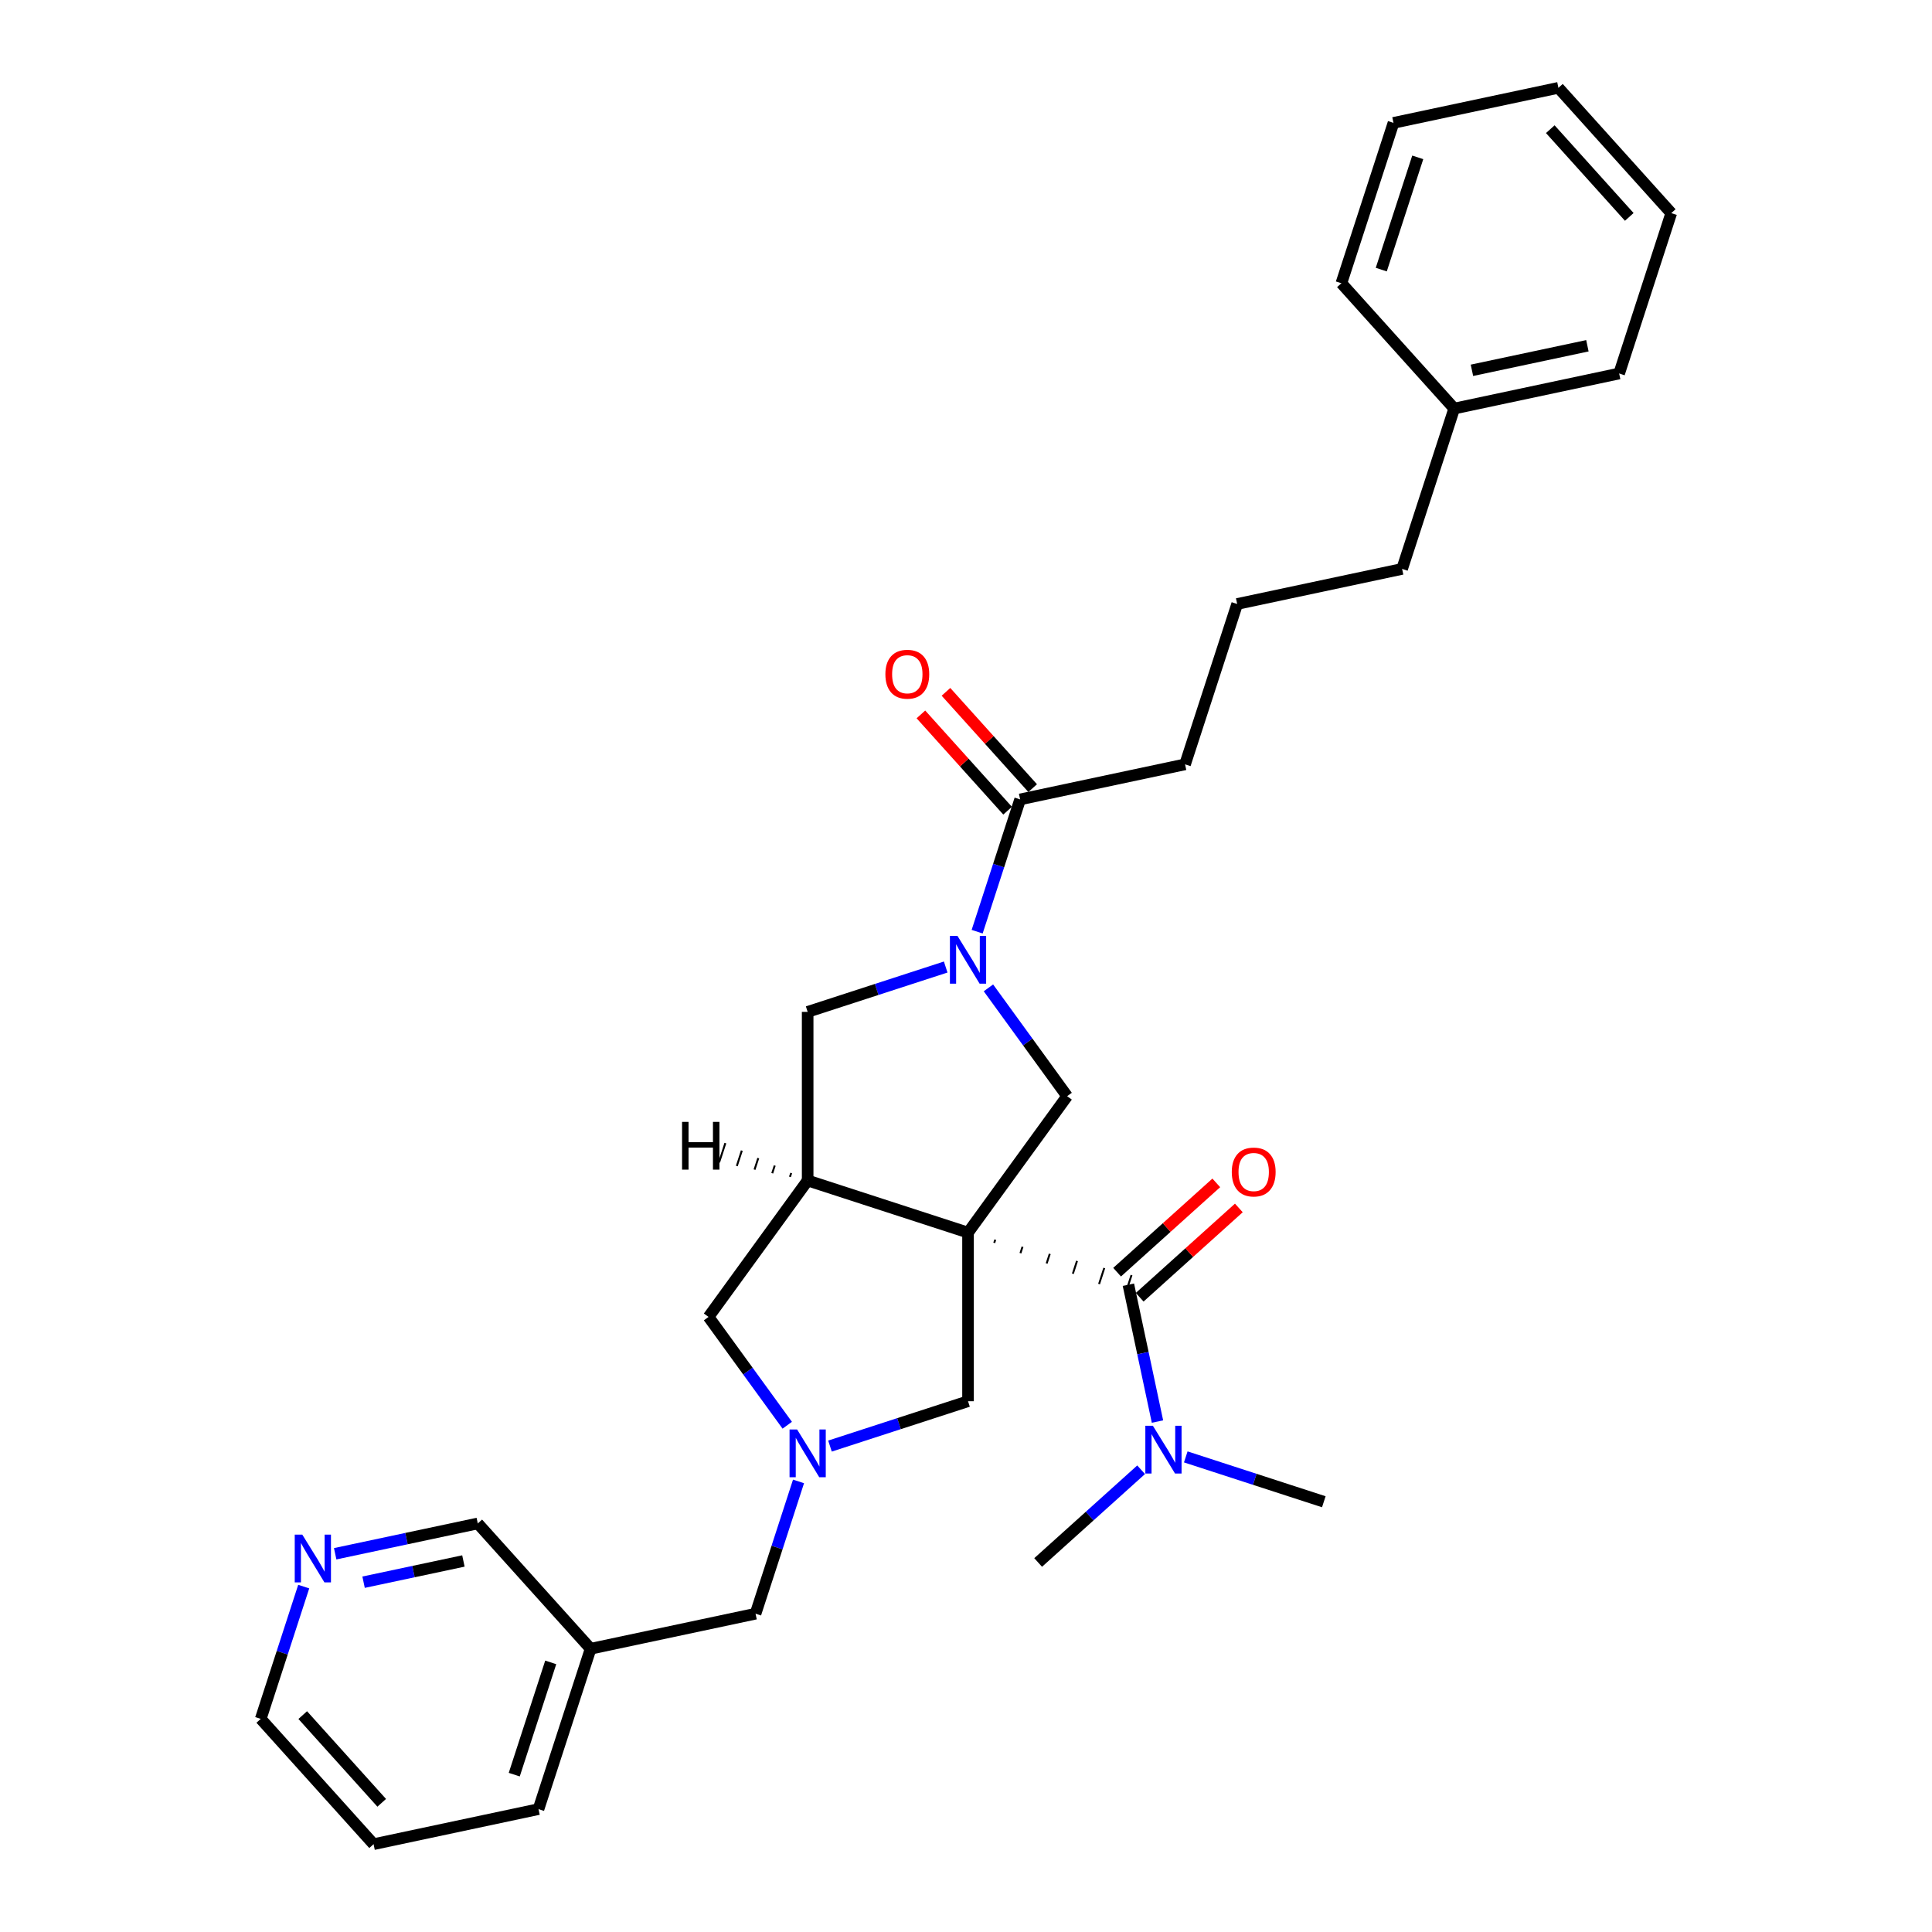 <?xml version='1.0' encoding='iso-8859-1'?>
<svg version='1.1' baseProfile='full'
              xmlns='http://www.w3.org/2000/svg'
                      xmlns:rdkit='http://www.rdkit.org/xml'
                      xmlns:xlink='http://www.w3.org/1999/xlink'
                  xml:space='preserve'
width='1000px' height='1000px' viewBox='0 0 1000 1000'>
<!-- END OF HEADER -->
<rect style='opacity:1.0;fill:#FFFFFF;stroke:none' width='1000' height='1000' x='0' y='0'> </rect>
<path class='bond-0' d='M 501.048,637.994 L 418.042,611.024' style='fill:none;fill-rule:evenodd;stroke:#000000;stroke-width:6px;stroke-linecap:butt;stroke-linejoin:miter;stroke-opacity:1' />
<path class='bond-1' d='M 514.612,643.319 L 515.152,641.659' style='fill:none;fill-rule:evenodd;stroke:#000000;stroke-width:1.0px;stroke-linecap:butt;stroke-linejoin:miter;stroke-opacity:1' />
<path class='bond-1' d='M 528.177,648.644 L 529.256,645.324' style='fill:none;fill-rule:evenodd;stroke:#000000;stroke-width:1.0px;stroke-linecap:butt;stroke-linejoin:miter;stroke-opacity:1' />
<path class='bond-1' d='M 541.741,653.969 L 543.36,648.989' style='fill:none;fill-rule:evenodd;stroke:#000000;stroke-width:1.0px;stroke-linecap:butt;stroke-linejoin:miter;stroke-opacity:1' />
<path class='bond-1' d='M 555.306,659.294 L 557.464,652.654' style='fill:none;fill-rule:evenodd;stroke:#000000;stroke-width:1.0px;stroke-linecap:butt;stroke-linejoin:miter;stroke-opacity:1' />
<path class='bond-1' d='M 568.871,664.619 L 571.568,656.319' style='fill:none;fill-rule:evenodd;stroke:#000000;stroke-width:1.0px;stroke-linecap:butt;stroke-linejoin:miter;stroke-opacity:1' />
<path class='bond-1' d='M 582.435,669.945 L 585.672,659.984' style='fill:none;fill-rule:evenodd;stroke:#000000;stroke-width:1.0px;stroke-linecap:butt;stroke-linejoin:miter;stroke-opacity:1' />
<path class='bond-3' d='M 501.048,637.994 L 552.348,567.385' style='fill:none;fill-rule:evenodd;stroke:#000000;stroke-width:6px;stroke-linecap:butt;stroke-linejoin:miter;stroke-opacity:1' />
<path class='bond-5' d='M 501.048,637.994 L 501.048,725.271' style='fill:none;fill-rule:evenodd;stroke:#000000;stroke-width:6px;stroke-linecap:butt;stroke-linejoin:miter;stroke-opacity:1' />
<path class='bond-6' d='M 418.042,611.024 L 418.042,523.746' style='fill:none;fill-rule:evenodd;stroke:#000000;stroke-width:6px;stroke-linecap:butt;stroke-linejoin:miter;stroke-opacity:1' />
<path class='bond-8' d='M 418.042,611.024 L 366.741,681.633' style='fill:none;fill-rule:evenodd;stroke:#000000;stroke-width:6px;stroke-linecap:butt;stroke-linejoin:miter;stroke-opacity:1' />
<path class='bond-34' d='M 409.523,607.155 L 408.876,609.147' style='fill:none;fill-rule:evenodd;stroke:#000000;stroke-width:1.0px;stroke-linecap:butt;stroke-linejoin:miter;stroke-opacity:1' />
<path class='bond-34' d='M 401.004,603.285 L 399.71,607.27' style='fill:none;fill-rule:evenodd;stroke:#000000;stroke-width:1.0px;stroke-linecap:butt;stroke-linejoin:miter;stroke-opacity:1' />
<path class='bond-34' d='M 392.485,599.416 L 390.543,605.393' style='fill:none;fill-rule:evenodd;stroke:#000000;stroke-width:1.0px;stroke-linecap:butt;stroke-linejoin:miter;stroke-opacity:1' />
<path class='bond-34' d='M 383.966,595.547 L 381.377,603.516' style='fill:none;fill-rule:evenodd;stroke:#000000;stroke-width:1.0px;stroke-linecap:butt;stroke-linejoin:miter;stroke-opacity:1' />
<path class='bond-34' d='M 375.448,591.678 L 372.211,601.639' style='fill:none;fill-rule:evenodd;stroke:#000000;stroke-width:1.0px;stroke-linecap:butt;stroke-linejoin:miter;stroke-opacity:1' />
<path class='bond-9' d='M 584.053,664.964 L 591.581,700.379' style='fill:none;fill-rule:evenodd;stroke:#000000;stroke-width:6px;stroke-linecap:butt;stroke-linejoin:miter;stroke-opacity:1' />
<path class='bond-9' d='M 591.581,700.379 L 599.109,735.794' style='fill:none;fill-rule:evenodd;stroke:#0000FF;stroke-width:6px;stroke-linecap:butt;stroke-linejoin:miter;stroke-opacity:1' />
<path class='bond-10' d='M 589.893,671.45 L 615.559,648.34' style='fill:none;fill-rule:evenodd;stroke:#000000;stroke-width:6px;stroke-linecap:butt;stroke-linejoin:miter;stroke-opacity:1' />
<path class='bond-10' d='M 615.559,648.34 L 641.225,625.231' style='fill:none;fill-rule:evenodd;stroke:#FF0000;stroke-width:6px;stroke-linecap:butt;stroke-linejoin:miter;stroke-opacity:1' />
<path class='bond-10' d='M 578.213,658.478 L 603.879,635.368' style='fill:none;fill-rule:evenodd;stroke:#000000;stroke-width:6px;stroke-linecap:butt;stroke-linejoin:miter;stroke-opacity:1' />
<path class='bond-10' d='M 603.879,635.368 L 629.545,612.259' style='fill:none;fill-rule:evenodd;stroke:#FF0000;stroke-width:6px;stroke-linecap:butt;stroke-linejoin:miter;stroke-opacity:1' />
<path class='bond-2' d='M 511.612,511.316 L 531.98,539.351' style='fill:none;fill-rule:evenodd;stroke:#0000FF;stroke-width:6px;stroke-linecap:butt;stroke-linejoin:miter;stroke-opacity:1' />
<path class='bond-2' d='M 531.98,539.351 L 552.348,567.385' style='fill:none;fill-rule:evenodd;stroke:#000000;stroke-width:6px;stroke-linecap:butt;stroke-linejoin:miter;stroke-opacity:1' />
<path class='bond-7' d='M 505.772,482.235 L 516.895,448.003' style='fill:none;fill-rule:evenodd;stroke:#0000FF;stroke-width:6px;stroke-linecap:butt;stroke-linejoin:miter;stroke-opacity:1' />
<path class='bond-7' d='M 516.895,448.003 L 528.018,413.77' style='fill:none;fill-rule:evenodd;stroke:#000000;stroke-width:6px;stroke-linecap:butt;stroke-linejoin:miter;stroke-opacity:1' />
<path class='bond-31' d='M 489.492,500.531 L 453.767,512.138' style='fill:none;fill-rule:evenodd;stroke:#0000FF;stroke-width:6px;stroke-linecap:butt;stroke-linejoin:miter;stroke-opacity:1' />
<path class='bond-31' d='M 453.767,512.138 L 418.042,523.746' style='fill:none;fill-rule:evenodd;stroke:#000000;stroke-width:6px;stroke-linecap:butt;stroke-linejoin:miter;stroke-opacity:1' />
<path class='bond-4' d='M 429.597,748.487 L 465.322,736.879' style='fill:none;fill-rule:evenodd;stroke:#0000FF;stroke-width:6px;stroke-linecap:butt;stroke-linejoin:miter;stroke-opacity:1' />
<path class='bond-4' d='M 465.322,736.879 L 501.048,725.271' style='fill:none;fill-rule:evenodd;stroke:#000000;stroke-width:6px;stroke-linecap:butt;stroke-linejoin:miter;stroke-opacity:1' />
<path class='bond-11' d='M 413.317,766.782 L 402.194,801.015' style='fill:none;fill-rule:evenodd;stroke:#0000FF;stroke-width:6px;stroke-linecap:butt;stroke-linejoin:miter;stroke-opacity:1' />
<path class='bond-11' d='M 402.194,801.015 L 391.071,835.248' style='fill:none;fill-rule:evenodd;stroke:#000000;stroke-width:6px;stroke-linecap:butt;stroke-linejoin:miter;stroke-opacity:1' />
<path class='bond-30' d='M 407.477,737.701 L 387.109,709.667' style='fill:none;fill-rule:evenodd;stroke:#0000FF;stroke-width:6px;stroke-linecap:butt;stroke-linejoin:miter;stroke-opacity:1' />
<path class='bond-30' d='M 387.109,709.667 L 366.741,681.633' style='fill:none;fill-rule:evenodd;stroke:#000000;stroke-width:6px;stroke-linecap:butt;stroke-linejoin:miter;stroke-opacity:1' />
<path class='bond-12' d='M 534.504,407.93 L 512.068,383.012' style='fill:none;fill-rule:evenodd;stroke:#000000;stroke-width:6px;stroke-linecap:butt;stroke-linejoin:miter;stroke-opacity:1' />
<path class='bond-12' d='M 512.068,383.012 L 489.632,358.095' style='fill:none;fill-rule:evenodd;stroke:#FF0000;stroke-width:6px;stroke-linecap:butt;stroke-linejoin:miter;stroke-opacity:1' />
<path class='bond-12' d='M 521.532,419.61 L 499.096,394.692' style='fill:none;fill-rule:evenodd;stroke:#000000;stroke-width:6px;stroke-linecap:butt;stroke-linejoin:miter;stroke-opacity:1' />
<path class='bond-12' d='M 499.096,394.692 L 476.66,369.775' style='fill:none;fill-rule:evenodd;stroke:#FF0000;stroke-width:6px;stroke-linecap:butt;stroke-linejoin:miter;stroke-opacity:1' />
<path class='bond-15' d='M 528.018,413.77 L 613.388,395.624' style='fill:none;fill-rule:evenodd;stroke:#000000;stroke-width:6px;stroke-linecap:butt;stroke-linejoin:miter;stroke-opacity:1' />
<path class='bond-19' d='M 613.755,754.089 L 649.48,765.697' style='fill:none;fill-rule:evenodd;stroke:#0000FF;stroke-width:6px;stroke-linecap:butt;stroke-linejoin:miter;stroke-opacity:1' />
<path class='bond-19' d='M 649.48,765.697 L 685.205,777.305' style='fill:none;fill-rule:evenodd;stroke:#000000;stroke-width:6px;stroke-linecap:butt;stroke-linejoin:miter;stroke-opacity:1' />
<path class='bond-20' d='M 590.644,760.739 L 563.992,784.737' style='fill:none;fill-rule:evenodd;stroke:#0000FF;stroke-width:6px;stroke-linecap:butt;stroke-linejoin:miter;stroke-opacity:1' />
<path class='bond-20' d='M 563.992,784.737 L 537.34,808.735' style='fill:none;fill-rule:evenodd;stroke:#000000;stroke-width:6px;stroke-linecap:butt;stroke-linejoin:miter;stroke-opacity:1' />
<path class='bond-14' d='M 391.071,835.248 L 305.701,853.394' style='fill:none;fill-rule:evenodd;stroke:#000000;stroke-width:6px;stroke-linecap:butt;stroke-linejoin:miter;stroke-opacity:1' />
<path class='bond-13' d='M 173.486,804.224 L 210.394,796.379' style='fill:none;fill-rule:evenodd;stroke:#0000FF;stroke-width:6px;stroke-linecap:butt;stroke-linejoin:miter;stroke-opacity:1' />
<path class='bond-13' d='M 210.394,796.379 L 247.301,788.534' style='fill:none;fill-rule:evenodd;stroke:#000000;stroke-width:6px;stroke-linecap:butt;stroke-linejoin:miter;stroke-opacity:1' />
<path class='bond-13' d='M 188.188,818.944 L 214.023,813.453' style='fill:none;fill-rule:evenodd;stroke:#0000FF;stroke-width:6px;stroke-linecap:butt;stroke-linejoin:miter;stroke-opacity:1' />
<path class='bond-13' d='M 214.023,813.453 L 239.858,807.961' style='fill:none;fill-rule:evenodd;stroke:#000000;stroke-width:6px;stroke-linecap:butt;stroke-linejoin:miter;stroke-opacity:1' />
<path class='bond-32' d='M 157.206,821.22 L 146.083,855.453' style='fill:none;fill-rule:evenodd;stroke:#0000FF;stroke-width:6px;stroke-linecap:butt;stroke-linejoin:miter;stroke-opacity:1' />
<path class='bond-32' d='M 146.083,855.453 L 134.961,889.686' style='fill:none;fill-rule:evenodd;stroke:#000000;stroke-width:6px;stroke-linecap:butt;stroke-linejoin:miter;stroke-opacity:1' />
<path class='bond-16' d='M 305.701,853.394 L 247.301,788.534' style='fill:none;fill-rule:evenodd;stroke:#000000;stroke-width:6px;stroke-linecap:butt;stroke-linejoin:miter;stroke-opacity:1' />
<path class='bond-22' d='M 305.701,853.394 L 278.731,936.399' style='fill:none;fill-rule:evenodd;stroke:#000000;stroke-width:6px;stroke-linecap:butt;stroke-linejoin:miter;stroke-opacity:1' />
<path class='bond-22' d='M 285.054,860.45 L 266.175,918.555' style='fill:none;fill-rule:evenodd;stroke:#000000;stroke-width:6px;stroke-linecap:butt;stroke-linejoin:miter;stroke-opacity:1' />
<path class='bond-18' d='M 613.388,395.624 L 640.358,312.618' style='fill:none;fill-rule:evenodd;stroke:#000000;stroke-width:6px;stroke-linecap:butt;stroke-linejoin:miter;stroke-opacity:1' />
<path class='bond-17' d='M 752.699,211.466 L 725.729,294.472' style='fill:none;fill-rule:evenodd;stroke:#000000;stroke-width:6px;stroke-linecap:butt;stroke-linejoin:miter;stroke-opacity:1' />
<path class='bond-24' d='M 752.699,211.466 L 838.069,193.32' style='fill:none;fill-rule:evenodd;stroke:#000000;stroke-width:6px;stroke-linecap:butt;stroke-linejoin:miter;stroke-opacity:1' />
<path class='bond-24' d='M 761.875,191.67 L 821.634,178.968' style='fill:none;fill-rule:evenodd;stroke:#000000;stroke-width:6px;stroke-linecap:butt;stroke-linejoin:miter;stroke-opacity:1' />
<path class='bond-25' d='M 752.699,211.466 L 694.299,146.606' style='fill:none;fill-rule:evenodd;stroke:#000000;stroke-width:6px;stroke-linecap:butt;stroke-linejoin:miter;stroke-opacity:1' />
<path class='bond-23' d='M 640.358,312.618 L 725.729,294.472' style='fill:none;fill-rule:evenodd;stroke:#000000;stroke-width:6px;stroke-linecap:butt;stroke-linejoin:miter;stroke-opacity:1' />
<path class='bond-21' d='M 134.961,889.686 L 193.361,954.545' style='fill:none;fill-rule:evenodd;stroke:#000000;stroke-width:6px;stroke-linecap:butt;stroke-linejoin:miter;stroke-opacity:1' />
<path class='bond-21' d='M 156.693,887.735 L 197.573,933.136' style='fill:none;fill-rule:evenodd;stroke:#000000;stroke-width:6px;stroke-linecap:butt;stroke-linejoin:miter;stroke-opacity:1' />
<path class='bond-26' d='M 278.731,936.399 L 193.361,954.545' style='fill:none;fill-rule:evenodd;stroke:#000000;stroke-width:6px;stroke-linecap:butt;stroke-linejoin:miter;stroke-opacity:1' />
<path class='bond-28' d='M 838.069,193.32 L 865.039,110.314' style='fill:none;fill-rule:evenodd;stroke:#000000;stroke-width:6px;stroke-linecap:butt;stroke-linejoin:miter;stroke-opacity:1' />
<path class='bond-27' d='M 694.299,146.606 L 721.269,63.601' style='fill:none;fill-rule:evenodd;stroke:#000000;stroke-width:6px;stroke-linecap:butt;stroke-linejoin:miter;stroke-opacity:1' />
<path class='bond-27' d='M 714.946,139.55 L 733.825,81.445' style='fill:none;fill-rule:evenodd;stroke:#000000;stroke-width:6px;stroke-linecap:butt;stroke-linejoin:miter;stroke-opacity:1' />
<path class='bond-29' d='M 721.269,63.601 L 806.639,45.455' style='fill:none;fill-rule:evenodd;stroke:#000000;stroke-width:6px;stroke-linecap:butt;stroke-linejoin:miter;stroke-opacity:1' />
<path class='bond-33' d='M 865.039,110.314 L 806.639,45.455' style='fill:none;fill-rule:evenodd;stroke:#000000;stroke-width:6px;stroke-linecap:butt;stroke-linejoin:miter;stroke-opacity:1' />
<path class='bond-33' d='M 843.307,112.265 L 802.427,66.864' style='fill:none;fill-rule:evenodd;stroke:#000000;stroke-width:6px;stroke-linecap:butt;stroke-linejoin:miter;stroke-opacity:1' />
<path  class='atom-3' d='M 495.584 484.417
L 503.683 497.509
Q 504.486 498.801, 505.778 501.14
Q 507.07 503.479, 507.14 503.618
L 507.14 484.417
L 510.421 484.417
L 510.421 509.134
L 507.035 509.134
L 498.342 494.821
Q 497.33 493.145, 496.247 491.225
Q 495.2 489.305, 494.886 488.711
L 494.886 509.134
L 491.674 509.134
L 491.674 484.417
L 495.584 484.417
' fill='#0000FF'/>
<path  class='atom-5' d='M 412.578 739.883
L 420.677 752.975
Q 421.48 754.267, 422.772 756.606
Q 424.064 758.945, 424.134 759.084
L 424.134 739.883
L 427.415 739.883
L 427.415 764.6
L 424.029 764.6
L 415.336 750.287
Q 414.324 748.611, 413.241 746.691
Q 412.194 744.771, 411.88 744.177
L 411.88 764.6
L 408.668 764.6
L 408.668 739.883
L 412.578 739.883
' fill='#0000FF'/>
<path  class='atom-10' d='M 596.736 737.976
L 604.835 751.068
Q 605.638 752.359, 606.93 754.698
Q 608.222 757.037, 608.291 757.177
L 608.291 737.976
L 611.573 737.976
L 611.573 762.693
L 608.187 762.693
L 599.494 748.379
Q 598.481 746.704, 597.399 744.784
Q 596.352 742.864, 596.038 742.27
L 596.038 762.693
L 592.826 762.693
L 592.826 737.976
L 596.736 737.976
' fill='#0000FF'/>
<path  class='atom-11' d='M 637.567 606.634
Q 637.567 600.699, 640.5 597.382
Q 643.432 594.066, 648.913 594.066
Q 654.394 594.066, 657.327 597.382
Q 660.259 600.699, 660.259 606.634
Q 660.259 612.639, 657.292 616.06
Q 654.324 619.446, 648.913 619.446
Q 643.467 619.446, 640.5 616.06
Q 637.567 612.674, 637.567 606.634
M 648.913 616.653
Q 652.684 616.653, 654.709 614.14
Q 656.768 611.591, 656.768 606.634
Q 656.768 601.781, 654.709 599.338
Q 652.684 596.859, 648.913 596.859
Q 645.143 596.859, 643.083 599.303
Q 641.058 601.746, 641.058 606.634
Q 641.058 611.626, 643.083 614.14
Q 645.143 616.653, 648.913 616.653
' fill='#FF0000'/>
<path  class='atom-13' d='M 458.272 348.98
Q 458.272 343.045, 461.204 339.729
Q 464.137 336.412, 469.618 336.412
Q 475.099 336.412, 478.031 339.729
Q 480.964 343.045, 480.964 348.98
Q 480.964 354.985, 477.996 358.406
Q 475.029 361.792, 469.618 361.792
Q 464.172 361.792, 461.204 358.406
Q 458.272 355.02, 458.272 348.98
M 469.618 358.999
Q 473.388 358.999, 475.413 356.486
Q 477.473 353.937, 477.473 348.98
Q 477.473 344.127, 475.413 341.684
Q 473.388 339.205, 469.618 339.205
Q 465.847 339.205, 463.788 341.649
Q 461.763 344.092, 461.763 348.98
Q 461.763 353.972, 463.788 356.486
Q 465.847 358.999, 469.618 358.999
' fill='#FF0000'/>
<path  class='atom-14' d='M 156.467 794.321
L 164.567 807.413
Q 165.37 808.705, 166.661 811.044
Q 167.953 813.383, 168.023 813.522
L 168.023 794.321
L 171.304 794.321
L 171.304 819.038
L 167.918 819.038
L 159.225 804.725
Q 158.213 803.049, 157.131 801.129
Q 156.083 799.209, 155.769 798.615
L 155.769 819.038
L 152.557 819.038
L 152.557 794.321
L 156.467 794.321
' fill='#0000FF'/>
<path  class='atom-31' d='M 353.034 580.685
L 356.386 580.685
L 356.386 591.193
L 369.023 591.193
L 369.023 580.685
L 372.375 580.685
L 372.375 605.402
L 369.023 605.402
L 369.023 593.986
L 356.386 593.986
L 356.386 605.402
L 353.034 605.402
L 353.034 580.685
' fill='#000000'/>
</svg>
